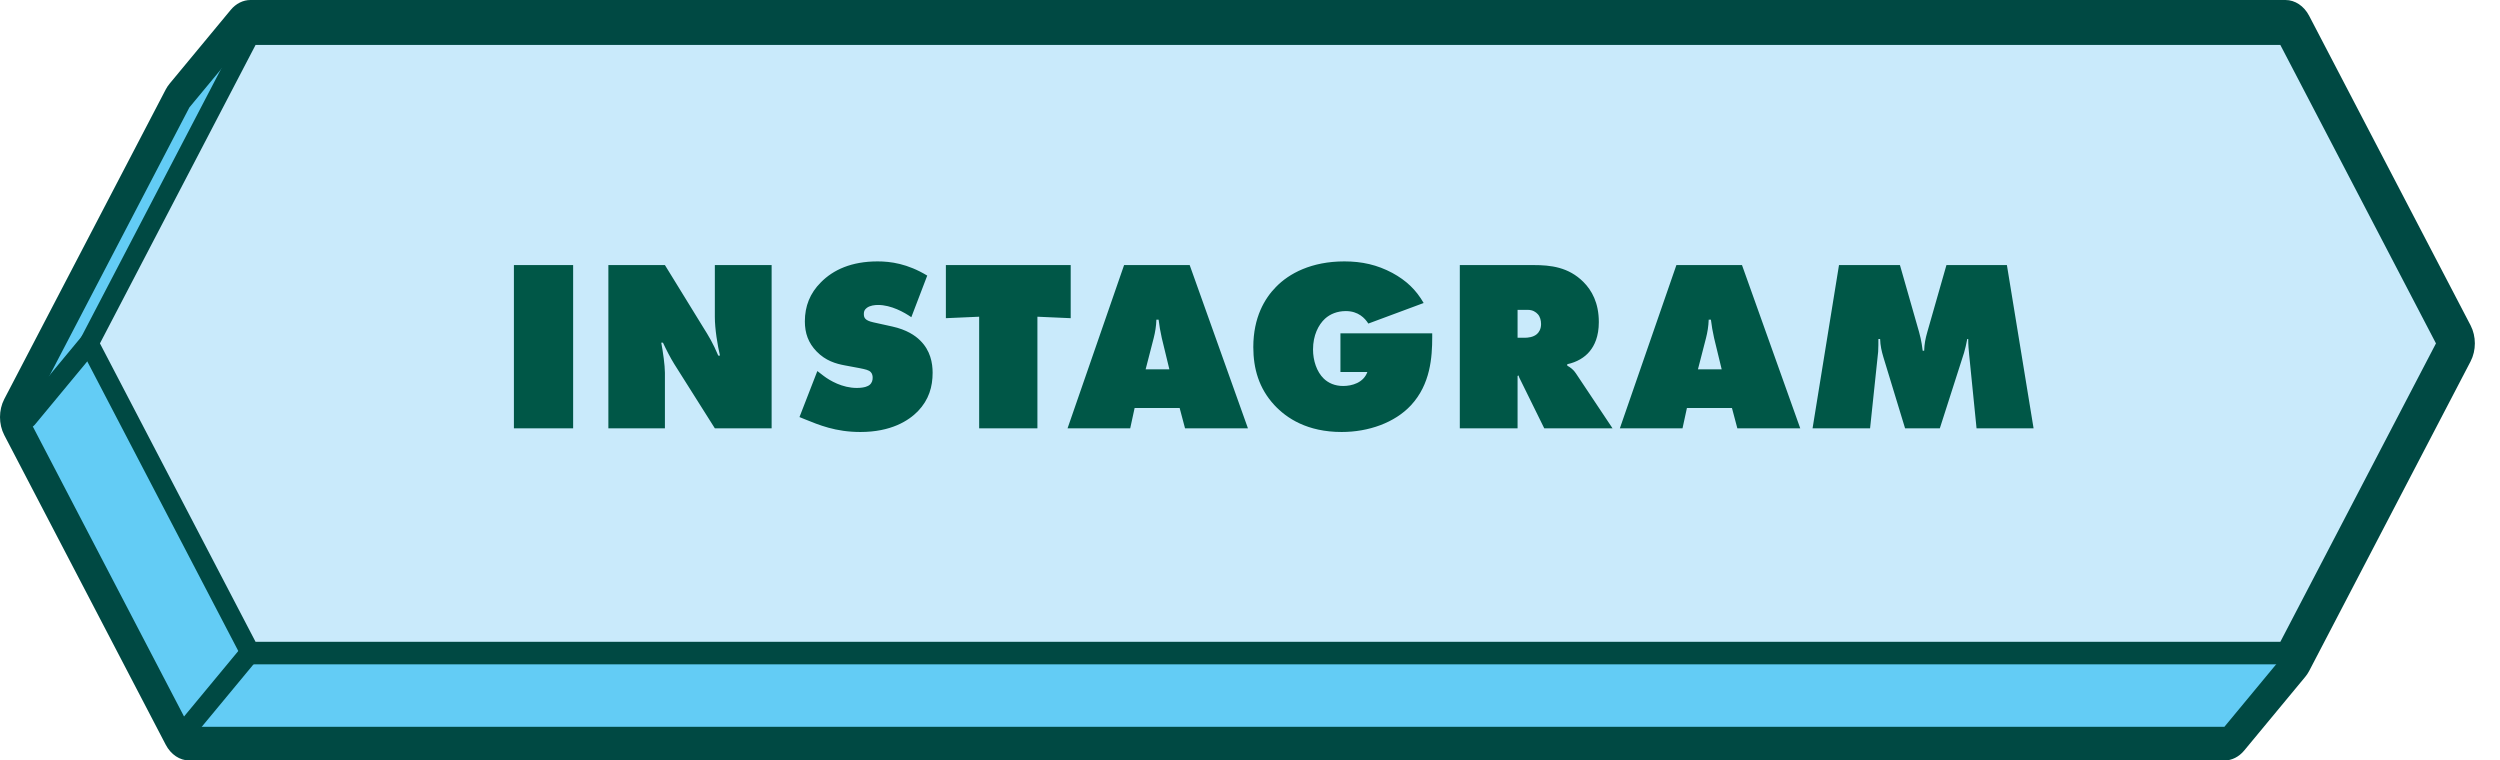<svg width="286" height="87" viewBox="0 0 286 87" fill="none" xmlns="http://www.w3.org/2000/svg">
<path d="M254.471 85.072C254.897 85.072 255.302 84.866 255.6 84.506L262.585 76.074C262.67 75.971 262.745 75.855 262.809 75.739L281.284 40.312C281.614 39.682 281.614 38.885 281.284 38.255L262.809 2.828C262.521 2.262 262.01 1.928 261.456 1.928H28.651C28.225 1.928 27.821 2.134 27.523 2.494L20.537 10.926C20.452 11.029 20.377 11.145 20.314 11.261L1.839 46.688C1.508 47.318 1.508 48.115 1.839 48.745L20.314 84.172C20.601 84.738 21.112 85.072 21.666 85.072H254.471Z" fill="#63CCF5"/>
<path d="M28.652 3.856L21.667 12.289L3.192 47.716L21.667 83.144H254.472L261.457 74.711L279.932 39.284L261.457 3.856H28.652ZM28.652 0H261.457C262.554 0 263.576 0.681 264.162 1.8L282.637 37.227C283.286 38.487 283.286 40.081 282.637 41.34L264.162 76.768C264.034 77.012 263.885 77.231 263.715 77.436L256.729 85.869C256.133 86.589 255.313 87 254.472 87H21.667C20.57 87 19.548 86.319 18.962 85.2L0.487 49.773C-0.162 48.513 -0.162 46.919 0.487 45.66L18.962 10.232C19.09 9.988 19.239 9.77 19.409 9.564L26.395 1.131C26.991 0.411 27.811 0 28.652 0Z" fill="#004943"/>
<path d="M28.651 3.856H261.457L279.932 39.284L261.457 74.711H28.651L10.177 39.284L28.651 3.856Z" fill="#C9EAFB"/>
<path d="M28.651 75.996H261.456C261.818 75.996 262.159 75.765 262.361 75.392L280.836 39.965C281.049 39.541 281.049 39.014 280.836 38.589L262.361 3.175C262.17 2.802 261.829 2.571 261.456 2.571H28.651C28.289 2.571 27.948 2.802 27.746 3.175L9.271 38.602C9.058 39.026 9.058 39.553 9.271 39.978L27.746 75.405C27.938 75.778 28.278 76.009 28.651 76.009V75.996ZM260.871 73.425H29.237L11.433 39.284L29.237 5.142H260.871L278.675 39.284L260.871 73.425Z" fill="#004943"/>
<path d="M21.57 84.429C21.847 84.429 22.113 84.3 22.326 84.056L29.312 75.624C29.727 75.122 29.727 74.312 29.312 73.811C28.896 73.31 28.225 73.31 27.81 73.811L20.825 82.244C20.41 82.745 20.41 83.555 20.825 84.056C21.038 84.313 21.304 84.429 21.581 84.429H21.57Z" fill="#004943"/>
<path d="M3.214 48.976C3.491 48.976 3.757 48.847 3.97 48.603L10.955 40.171C11.37 39.669 11.37 38.859 10.955 38.358C10.54 37.857 9.869 37.857 9.454 38.358L2.468 46.791C2.053 47.292 2.053 48.102 2.468 48.603C2.681 48.86 2.948 48.976 3.224 48.976H3.214Z" fill="#004943"/>
<path d="M65.567 49H58.791V30.324H65.567V49ZM76.066 49H69.598V30.324H76.066L80.406 37.38C81.106 38.5 81.554 39.228 82.17 40.684H82.366C82.086 39.508 81.778 37.632 81.778 36.26V30.324H88.274V49H81.778L77.13 41.636C76.71 40.964 76.206 39.984 75.842 39.2H75.646C75.842 40.208 76.066 41.804 76.066 42.644V49ZM106.076 31.528L104.256 36.288C103.444 35.728 101.96 34.888 100.448 34.888C100.084 34.888 99.524 34.944 99.16 35.224C98.908 35.42 98.824 35.616 98.824 35.896C98.824 36.288 98.88 36.652 99.916 36.876L102.072 37.352C103.724 37.716 104.704 38.388 105.264 38.948C106.44 40.096 106.692 41.524 106.692 42.644C106.692 44.24 106.272 45.724 105.012 47.04C103.948 48.132 101.932 49.42 98.432 49.42C95.576 49.42 93.672 48.608 92.076 47.964L91.46 47.712L93.504 42.448L94.232 43.008C94.932 43.54 96.36 44.38 98.012 44.38C98.936 44.38 99.328 44.156 99.468 44.044C99.776 43.792 99.832 43.484 99.832 43.204C99.832 43.036 99.804 42.756 99.608 42.56C99.384 42.336 99.02 42.252 98.32 42.112L96.668 41.804C95.604 41.608 94.456 41.272 93.42 40.208C92.468 39.228 92.076 38.108 92.076 36.764C92.076 35.028 92.664 33.544 93.896 32.312C95.324 30.856 97.424 29.904 100.392 29.904C101.876 29.904 103.808 30.156 106.076 31.528ZM118.68 49H112.016V36.232L108.208 36.4V30.324H122.488V36.4L118.68 36.232V49ZM134.952 46.676H129.8L129.296 49H122.128L128.596 30.324H136.1L142.764 49H135.568L134.952 46.676ZM132.908 38.668C132.74 37.94 132.628 37.24 132.544 36.568H132.292C132.264 37.352 132.152 37.996 131.984 38.668L131.06 42.252H133.776L132.908 38.668ZM153.346 42.56V38.136H163.846V38.556C163.846 40.852 163.65 43.96 161.41 46.368C159.562 48.356 156.566 49.42 153.486 49.42C149.566 49.42 147.186 47.852 145.786 46.34C144.022 44.436 143.378 42.168 143.378 39.704C143.378 36.288 144.694 34.132 145.954 32.844C147.466 31.276 150.042 29.904 153.794 29.904C155.81 29.904 157.546 30.296 159.282 31.22C160.878 32.088 161.998 33.152 162.866 34.664L156.538 37.016C156.146 36.4 155.39 35.588 153.962 35.588C152.982 35.588 152.17 35.924 151.582 36.456C150.826 37.156 150.21 38.36 150.21 39.984C150.21 41.244 150.63 42.532 151.442 43.316C151.974 43.82 152.702 44.156 153.654 44.156C154.662 44.156 155.978 43.792 156.426 42.56H153.346ZM173.61 49H167.002V30.324H175.43C177.39 30.324 179.434 30.548 181.142 32.256C182.094 33.208 182.906 34.636 182.906 36.848C182.906 38.5 182.402 39.536 181.87 40.18C181.31 40.88 180.386 41.44 179.294 41.664V41.832C179.658 42.028 180.022 42.308 180.274 42.7L184.474 49H176.662L173.974 43.54C173.89 43.344 173.806 43.26 173.722 42.952L173.61 43.008V49ZM173.61 35.448V38.64H174.394C174.786 38.64 175.402 38.584 175.822 38.22C176.046 38.024 176.298 37.66 176.298 37.072C176.298 36.652 176.186 36.232 175.934 35.952C175.71 35.7 175.346 35.448 174.786 35.448H173.61ZM198.136 46.676H192.984L192.48 49H185.312L191.78 30.324H199.284L205.948 49H198.752L198.136 46.676ZM196.092 38.668C195.924 37.94 195.812 37.24 195.728 36.568H195.476C195.448 37.352 195.336 37.996 195.168 38.668L194.244 42.252H196.96L196.092 38.668ZM213.937 49H207.357L210.381 30.324H217.353L219.537 37.968C219.817 38.948 219.929 39.872 219.957 40.124H220.125C220.153 39.312 220.265 38.752 220.489 37.968L222.673 30.324H229.589L232.641 49H226.117L225.277 40.628C225.221 39.984 225.165 39.564 225.165 38.78H225.053C224.969 39.256 224.801 39.984 224.689 40.348L221.917 49H217.941L215.449 40.824C215.253 40.152 215.113 39.564 215.085 38.78H214.889C214.889 39.144 214.889 39.872 214.861 40.236L213.937 49Z" fill="#005747"/>
</svg>
